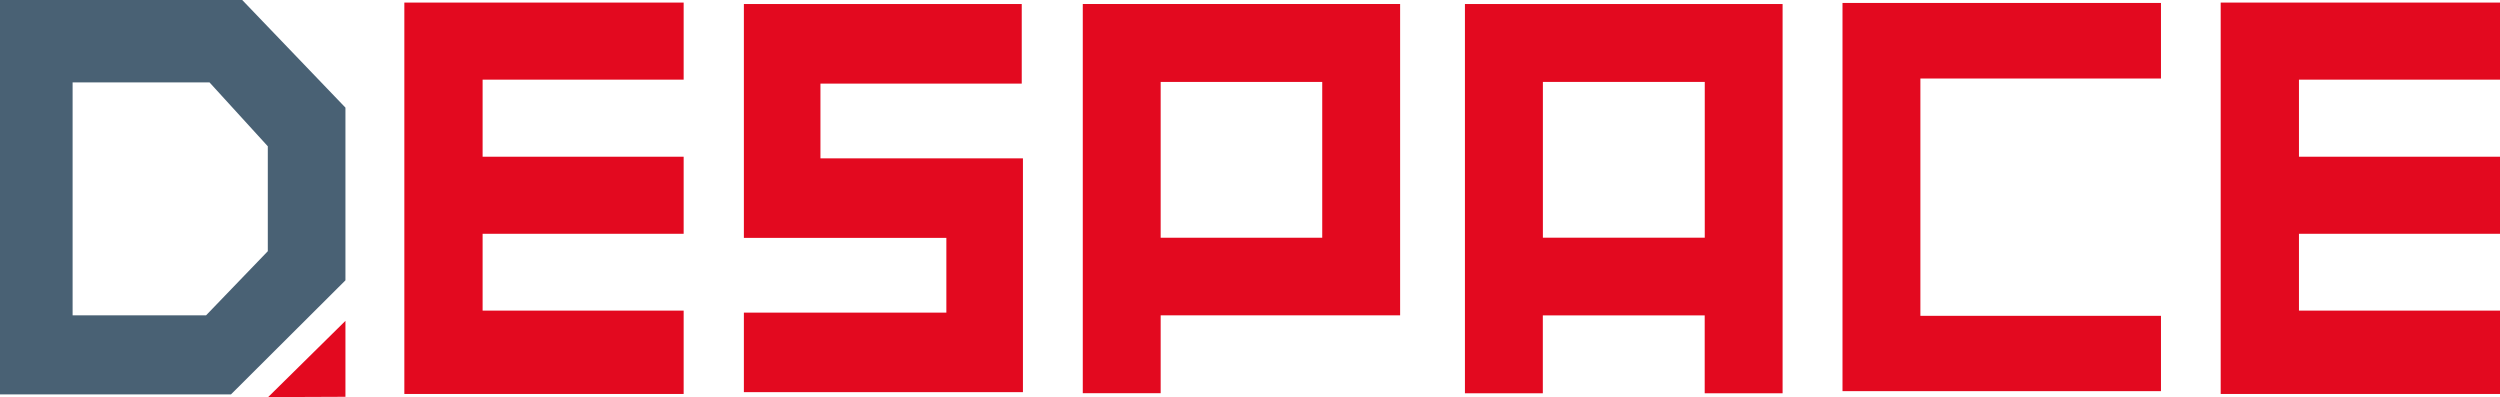 <?xml version="1.0" encoding="UTF-8"?><svg id="Capa_2" xmlns="http://www.w3.org/2000/svg" viewBox="0 0 397.68 63.17"><defs><style>.cls-1{fill:#e3091f;}.cls-2{fill:#496174;}</style></defs><g id="Capa_1-2"><path class="cls-1" d="M353.25,62.67V.41h44.43v12.26h-31.98v12.26h31.98v12.26h-31.98v12.22h31.98v13.26h-44.43Z"/><path class="cls-1" d="M64.32,62.67V.41h44.43v12.26h-31.98v12.26h31.98v12.26h-31.98v12.22h31.98v13.26h-44.43Z"/><path class="cls-1" d="M172.24,62.56V.64h50.48v49.52h-38.09v12.39h-12.39ZM184.63,37.82h25.7V13.03h-25.7v24.78Z"/><path class="cls-1" d="M293.09,62.22V.47h50.66v12.02h-38.27v37.75h38.27v11.98h-50.66Z"/><polygon class="cls-1" points="162.33 25.19 150.54 25.19 130.51 25.19 130.51 13.3 162.53 13.3 162.53 .64 130.51 .64 121.68 .64 118.33 .64 118.33 37.84 121.68 37.84 130.51 37.84 150.54 37.84 150.54 49.73 118.33 49.73 118.33 62.38 150.54 62.38 162.54 62.38 162.72 62.38 162.72 25.19 162.33 25.19"/><path class="cls-1" d="M233.03.64v61.92h12.39v-12.39h25.75v12.39h12.39V.64h-50.53ZM245.43,13.03h25.75v24.78h-25.75V13.03Z"/><polygon class="cls-1" points="54.95 51.04 42.65 63.17 54.95 63.12 54.95 51.04"/><path class="cls-2" d="M0,0v62.74s36.74,0,36.74,0l18.21-18.15v-27.47L38.53,0H0ZM33.33,13.11l9.27,10.16v16.69l-9.82,10.2H11.55s0-37.05,0-37.05h21.78Z"/></g></svg>